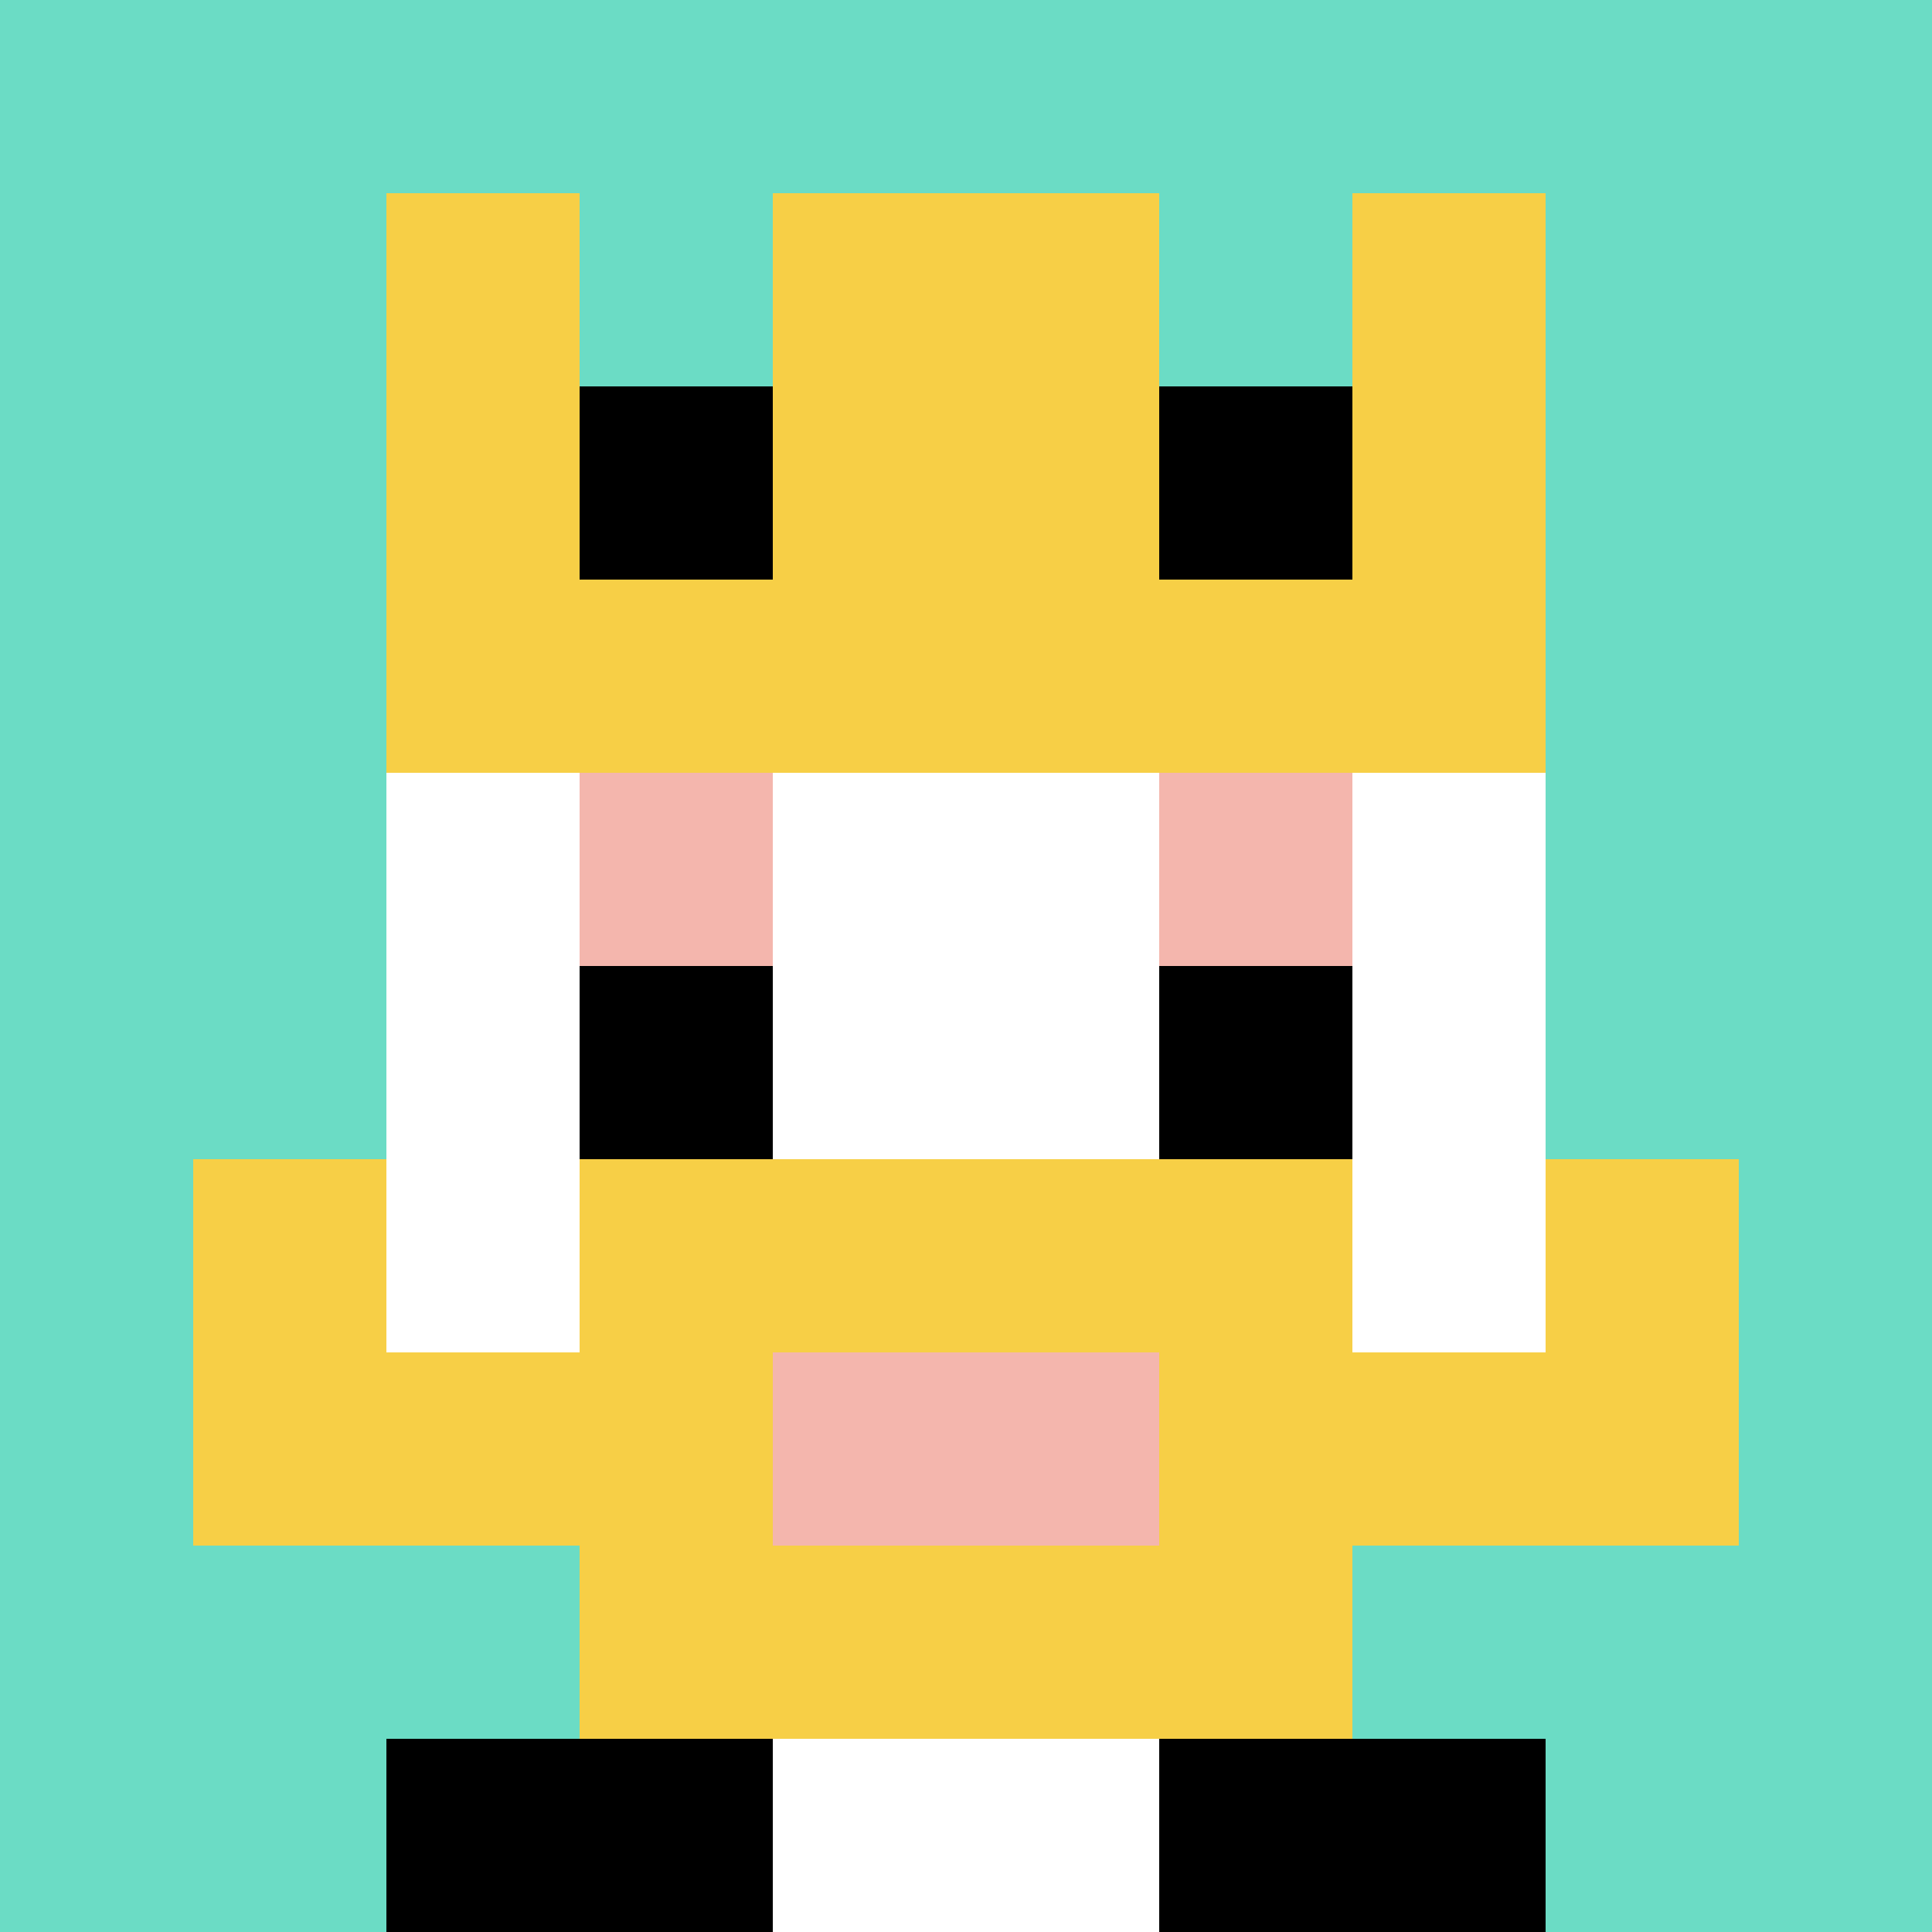 <svg xmlns="http://www.w3.org/2000/svg" version="1.1" width="896" height="896"><title>'goose-pfp-953353' by Dmitri Cherniak</title><desc>seed=953353
backgroundColor=#ffffff
padding=20
innerPadding=0
timeout=500
dimension=1
border=false
Save=function(){return n.handleSave()}
frame=1787

Rendered at Sun Sep 15 2024 17:01:52 GMT+0200 (Central European Summer Time)
Generated in &lt;1ms
</desc><defs></defs><rect width="100%" height="100%" fill="#ffffff"></rect><g><g id="0-0"><rect x="0" y="0" height="896" width="896" fill="#6BDCC5"></rect><g><rect id="0-0-3-2-4-7" x="268.8" y="179.2" width="358.4" height="627.2" fill="#ffffff"></rect><rect id="0-0-2-3-6-5" x="179.2" y="268.8" width="537.6" height="448" fill="#ffffff"></rect><rect id="0-0-4-8-2-2" x="358.4" y="716.8" width="179.2" height="179.2" fill="#ffffff"></rect><rect id="0-0-1-7-8-1" x="89.6" y="627.2" width="716.8" height="89.6" fill="#F7CF46"></rect><rect id="0-0-3-6-4-3" x="268.8" y="537.6" width="358.4" height="268.8" fill="#F7CF46"></rect><rect id="0-0-4-7-2-1" x="358.4" y="627.2" width="179.2" height="89.6" fill="#F4B6AD"></rect><rect id="0-0-1-6-1-2" x="89.6" y="537.6" width="89.6" height="179.2" fill="#F7CF46"></rect><rect id="0-0-8-6-1-2" x="716.8" y="537.6" width="89.6" height="179.2" fill="#F7CF46"></rect><rect id="0-0-3-4-1-1" x="268.8" y="358.4" width="89.6" height="89.6" fill="#F4B6AD"></rect><rect id="0-0-6-4-1-1" x="537.6" y="358.4" width="89.6" height="89.6" fill="#F4B6AD"></rect><rect id="0-0-3-5-1-1" x="268.8" y="448" width="89.6" height="89.6" fill="#000000"></rect><rect id="0-0-6-5-1-1" x="537.6" y="448" width="89.6" height="89.6" fill="#000000"></rect><rect id="0-0-4-1-2-2" x="358.4" y="89.6" width="179.2" height="179.2" fill="#4FAE4F"></rect><rect id="0-0-2-1-1-2" x="179.2" y="89.6" width="89.6" height="179.2" fill="#F7CF46"></rect><rect id="0-0-4-1-2-2" x="358.4" y="89.6" width="179.2" height="179.2" fill="#F7CF46"></rect><rect id="0-0-7-1-1-2" x="627.2" y="89.6" width="89.6" height="179.2" fill="#F7CF46"></rect><rect id="0-0-2-2-6-2" x="179.2" y="179.2" width="537.6" height="179.2" fill="#F7CF46"></rect><rect id="0-0-3-2-1-1" x="268.8" y="179.2" width="89.6" height="89.6" fill="#000000"></rect><rect id="0-0-6-2-1-1" x="537.6" y="179.2" width="89.6" height="89.6" fill="#000000"></rect><rect id="0-0-2-9-2-1" x="179.2" y="806.4" width="179.2" height="89.6" fill="#000000"></rect><rect id="0-0-6-9-2-1" x="537.6" y="806.4" width="179.2" height="89.6" fill="#000000"></rect></g><rect x="0" y="0" stroke="white" stroke-width="0" height="896" width="896" fill="none"></rect></g></g></svg>